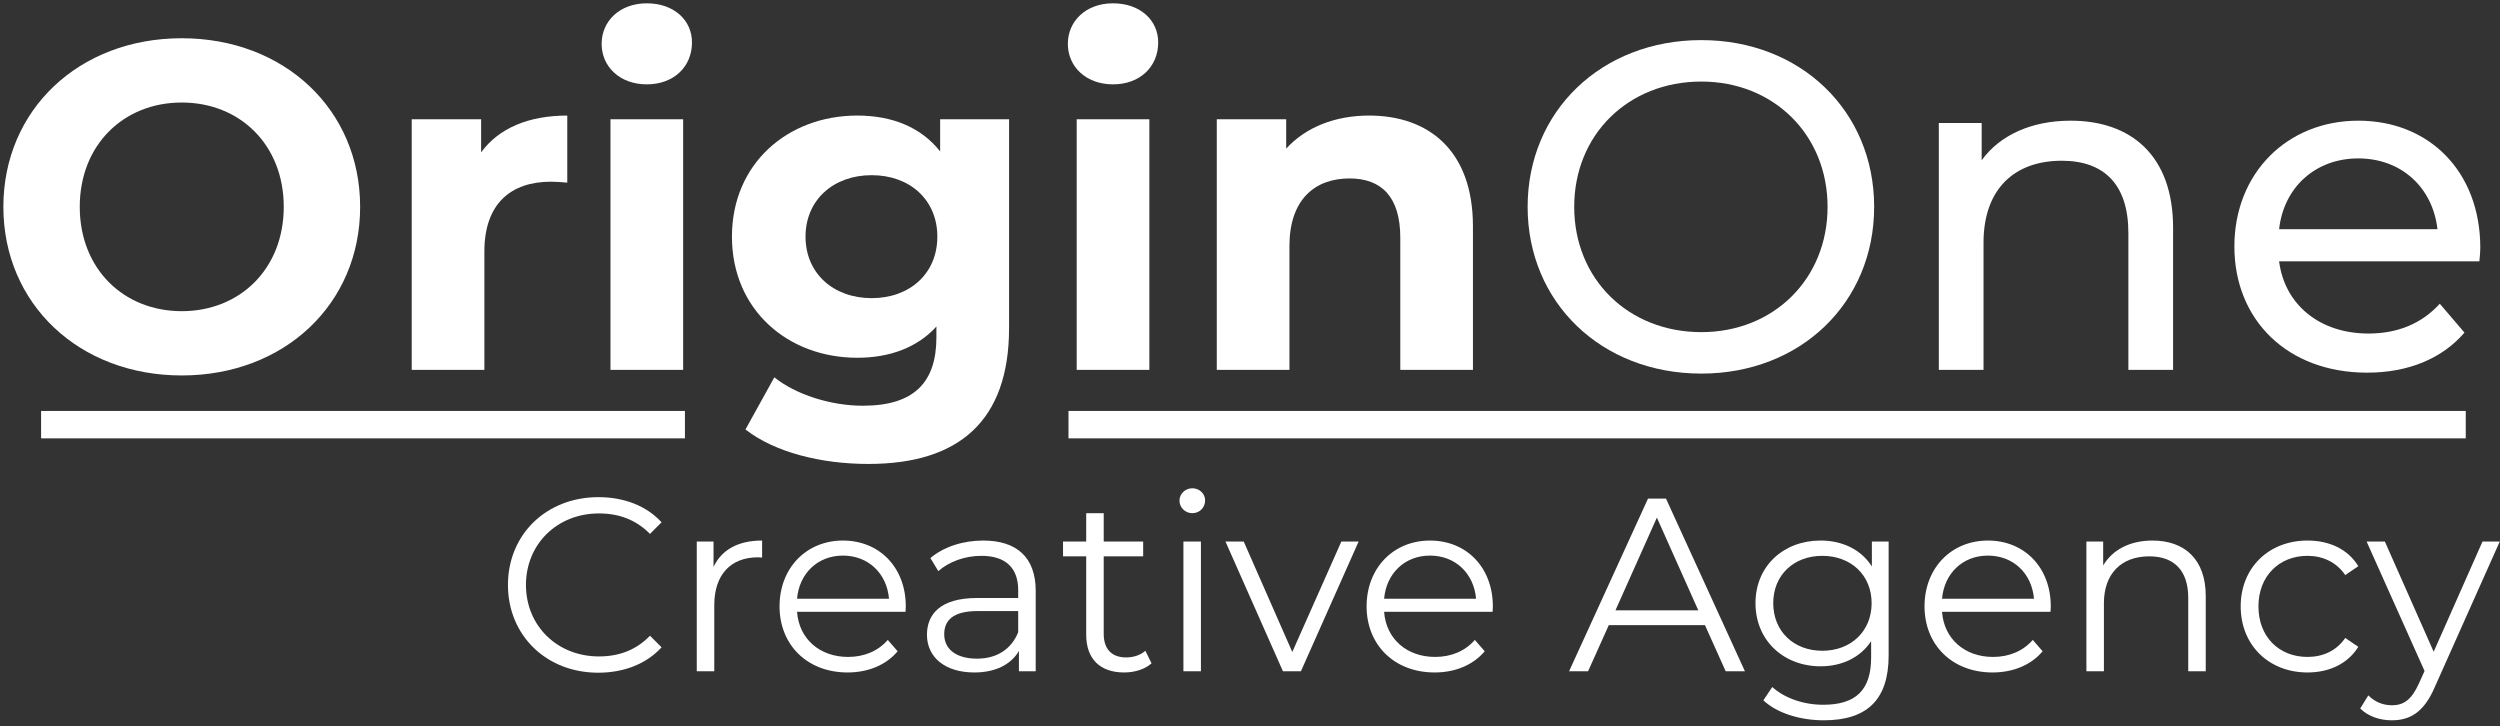 <?xml version="1.0" encoding="UTF-8"?> <svg xmlns="http://www.w3.org/2000/svg" width="365" height="106" viewBox="0 0 365 106" fill="none"><rect x="0" y="0" width="365" height="106" fill="#333333" stroke="none"/> <path d="M26.536 54.816C41.496 54.816 52.58 44.412 52.58 30.2C52.58 15.988 41.496 5.584 26.536 5.584C11.508 5.584 0.492 16.056 0.492 30.2C0.492 44.344 11.508 54.816 26.536 54.816ZM26.536 45.432C18.036 45.432 11.644 39.244 11.644 30.2C11.644 21.156 18.036 14.968 26.536 14.968C35.036 14.968 41.428 21.156 41.428 30.2C41.428 39.244 35.036 45.432 26.536 45.432Z" fill="white"></path> <path d="M70.243 22.244V17.416H60.111V54H70.719V36.728C70.719 29.724 74.595 26.528 80.443 26.528C81.259 26.528 81.939 26.596 82.823 26.664V16.872C77.179 16.872 72.827 18.708 70.243 22.244Z" fill="white"></path> <path d="M94.435 12.316C98.379 12.316 101.031 9.732 101.031 6.196C101.031 2.932 98.379 0.484 94.435 0.484C90.491 0.484 87.839 3.068 87.839 6.4C87.839 9.732 90.491 12.316 94.435 12.316ZM89.131 54H99.739V17.416H89.131V54Z" fill="white"></path> <path d="M137.26 17.416V22.108C134.472 18.572 130.256 16.872 125.156 16.872C115.024 16.872 106.864 23.876 106.864 34.552C106.864 45.228 115.024 52.232 125.156 52.232C129.916 52.232 133.928 50.736 136.716 47.676V49.24C136.716 55.836 133.452 59.236 125.972 59.236C121.28 59.236 116.18 57.604 113.052 55.088L108.836 62.704C113.12 66.036 119.852 67.736 126.788 67.736C139.98 67.736 147.324 61.48 147.324 47.88V17.416H137.26ZM127.264 43.528C121.688 43.528 117.608 39.924 117.608 34.552C117.608 29.18 121.688 25.576 127.264 25.576C132.84 25.576 136.852 29.18 136.852 34.552C136.852 39.924 132.84 43.528 127.264 43.528Z" fill="white"></path> <path d="M162.501 12.316C166.445 12.316 169.097 9.732 169.097 6.196C169.097 2.932 166.445 0.484 162.501 0.484C158.557 0.484 155.905 3.068 155.905 6.4C155.905 9.732 158.557 12.316 162.501 12.316ZM157.197 54H167.805V17.416H157.197V54Z" fill="white"></path> <path d="M199.886 16.872C194.922 16.872 190.638 18.572 187.782 21.7V17.416H177.65V54H188.258V35.912C188.258 29.18 191.93 26.052 197.03 26.052C201.722 26.052 204.442 28.772 204.442 34.688V54H215.05V33.056C215.05 21.904 208.522 16.872 199.886 16.872Z" fill="white"></path> <path d="M248.398 54.544C262.882 54.544 273.626 44.208 273.626 30.2C273.626 16.192 262.882 5.856 248.398 5.856C233.778 5.856 223.034 16.26 223.034 30.2C223.034 44.14 233.778 54.544 248.398 54.544ZM248.398 48.492C237.722 48.492 229.834 40.74 229.834 30.2C229.834 19.66 237.722 11.908 248.398 11.908C258.938 11.908 266.826 19.66 266.826 30.2C266.826 40.74 258.938 48.492 248.398 48.492Z" fill="white"></path> <path d="M302.311 17.62C296.599 17.62 291.975 19.728 289.323 23.4V17.96H283.067V54H289.595V35.436C289.595 27.616 294.083 23.468 301.019 23.468C307.207 23.468 310.743 26.936 310.743 34.008V54H317.271V33.26C317.271 22.652 311.083 17.62 302.311 17.62Z" fill="white"></path> <path d="M362.124 36.184C362.124 25.1 354.712 17.62 344.308 17.62C333.904 17.62 326.22 25.304 326.22 35.98C326.22 46.724 333.972 54.408 345.6 54.408C351.584 54.408 356.548 52.368 359.812 48.56L356.208 44.344C353.556 47.268 350.02 48.696 345.804 48.696C338.664 48.696 333.564 44.48 332.748 38.156H361.988C362.056 37.544 362.124 36.728 362.124 36.184ZM344.308 23.128C350.632 23.128 355.188 27.412 355.868 33.464H332.748C333.428 27.344 338.052 23.128 344.308 23.128Z" fill="white"></path> <path d="M87.337 98.216C91.045 98.216 94.357 96.956 96.589 94.508L94.897 92.816C92.845 94.94 90.325 95.84 87.445 95.84C81.361 95.84 76.789 91.376 76.789 85.4C76.789 79.424 81.361 74.96 87.445 74.96C90.325 74.96 92.845 75.86 94.897 77.948L96.589 76.256C94.357 73.808 91.045 72.584 87.373 72.584C79.777 72.584 74.161 78.02 74.161 85.4C74.161 92.78 79.777 98.216 87.337 98.216Z" fill="white"></path> <path d="M104.176 82.772V79.064H101.728V98H104.284V88.352C104.284 83.888 106.696 81.368 110.656 81.368C110.836 81.368 111.052 81.404 111.268 81.404V78.92C107.776 78.92 105.364 80.252 104.176 82.772Z" fill="white"></path> <path d="M132.245 88.532C132.245 82.844 128.393 78.92 123.065 78.92C117.737 78.92 113.813 82.916 113.813 88.532C113.813 94.148 117.845 98.18 123.749 98.18C126.737 98.18 129.365 97.1 131.057 95.084L129.617 93.428C128.177 95.084 126.125 95.912 123.821 95.912C119.681 95.912 116.657 93.284 116.369 89.324H132.209C132.209 89.036 132.245 88.748 132.245 88.532ZM123.065 81.116C126.773 81.116 129.473 83.708 129.797 87.416H116.369C116.693 83.708 119.393 81.116 123.065 81.116Z" fill="white"></path> <path d="M143.544 78.92C140.556 78.92 137.748 79.856 135.84 81.476L136.992 83.384C138.54 82.016 140.844 81.152 143.292 81.152C146.82 81.152 148.656 82.916 148.656 86.156V87.308H142.644C137.208 87.308 135.336 89.756 135.336 92.672C135.336 95.948 137.964 98.18 142.248 98.18C145.38 98.18 147.612 96.992 148.764 95.048V98H151.212V86.264C151.212 81.368 148.44 78.92 143.544 78.92ZM142.644 96.164C139.62 96.164 137.856 94.796 137.856 92.6C137.856 90.656 139.044 89.216 142.716 89.216H148.656V92.312C147.648 94.796 145.524 96.164 142.644 96.164Z" fill="white"></path> <path d="M167.226 95.012C166.506 95.66 165.462 95.984 164.418 95.984C162.294 95.984 161.142 94.76 161.142 92.528V81.224H166.902V79.064H161.142V74.924H158.586V79.064H155.202V81.224H158.586V92.672C158.586 96.164 160.566 98.18 164.13 98.18C165.606 98.18 167.118 97.748 168.126 96.848L167.226 95.012Z" fill="white"></path> <path d="M174.075 74.924C175.155 74.924 175.947 74.096 175.947 73.052C175.947 72.08 175.119 71.288 174.075 71.288C173.031 71.288 172.203 72.116 172.203 73.088C172.203 74.096 173.031 74.924 174.075 74.924ZM172.779 98H175.335V79.064H172.779V98Z" fill="white"></path> <path d="M195.839 79.064L188.675 95.192L181.583 79.064H178.919L187.307 98H189.935L198.359 79.064H195.839Z" fill="white"></path> <path d="M217.956 88.532C217.956 82.844 214.104 78.92 208.776 78.92C203.448 78.92 199.524 82.916 199.524 88.532C199.524 94.148 203.556 98.18 209.46 98.18C212.448 98.18 215.076 97.1 216.768 95.084L215.328 93.428C213.888 95.084 211.836 95.912 209.532 95.912C205.392 95.912 202.368 93.284 202.08 89.324H217.92C217.92 89.036 217.956 88.748 217.956 88.532ZM208.776 81.116C212.484 81.116 215.184 83.708 215.508 87.416H202.08C202.404 83.708 205.104 81.116 208.776 81.116Z" fill="white"></path> <path d="M251.948 98H254.756L243.236 72.8H240.608L229.088 98H231.86L234.884 91.268H248.924L251.948 98ZM235.856 89.108L241.904 75.572L247.952 89.108H235.856Z" fill="white"></path> <path d="M273.293 79.064V82.7C271.709 80.216 268.973 78.92 265.805 78.92C260.405 78.92 256.301 82.628 256.301 88.064C256.301 93.5 260.405 97.28 265.805 97.28C268.901 97.28 271.601 96.02 273.185 93.608V96.02C273.185 100.7 270.989 102.896 266.201 102.896C263.285 102.896 260.549 101.924 258.749 100.304L257.453 102.248C259.433 104.12 262.817 105.164 266.273 105.164C272.537 105.164 275.741 102.212 275.741 95.696V79.064H273.293ZM266.057 95.012C261.881 95.012 258.893 92.168 258.893 88.064C258.893 83.96 261.881 81.152 266.057 81.152C270.233 81.152 273.257 83.96 273.257 88.064C273.257 92.168 270.233 95.012 266.057 95.012Z" fill="white"></path> <path d="M299.413 88.532C299.413 82.844 295.561 78.92 290.233 78.92C284.905 78.92 280.981 82.916 280.981 88.532C280.981 94.148 285.013 98.18 290.917 98.18C293.905 98.18 296.533 97.1 298.225 95.084L296.785 93.428C295.345 95.084 293.293 95.912 290.989 95.912C286.849 95.912 283.825 93.284 283.537 89.324H299.377C299.377 89.036 299.413 88.748 299.413 88.532ZM290.233 81.116C293.941 81.116 296.641 83.708 296.965 87.416H283.537C283.861 83.708 286.561 81.116 290.233 81.116Z" fill="white"></path> <path d="M314.263 78.92C310.987 78.92 308.431 80.252 307.063 82.556V79.064H304.615V98H307.171V88.064C307.171 83.744 309.727 81.224 313.795 81.224C317.395 81.224 319.483 83.276 319.483 87.272V98H322.039V87.02C322.039 81.584 318.871 78.92 314.263 78.92Z" fill="white"></path> <path d="M336.897 98.18C340.101 98.18 342.801 96.884 344.313 94.436L342.405 93.14C341.109 95.048 339.093 95.912 336.897 95.912C332.757 95.912 329.733 92.996 329.733 88.532C329.733 84.104 332.757 81.152 336.897 81.152C339.093 81.152 341.109 82.052 342.405 83.96L344.313 82.664C342.801 80.18 340.101 78.92 336.897 78.92C331.245 78.92 327.141 82.88 327.141 88.532C327.141 94.184 331.245 98.18 336.897 98.18Z" fill="white"></path> <path d="M362.445 79.064L355.317 95.156L348.189 79.064H345.525L353.985 97.964L353.157 99.8C352.077 102.176 350.925 102.968 349.233 102.968C347.865 102.968 346.713 102.464 345.777 101.528L344.589 103.436C345.741 104.588 347.433 105.164 349.197 105.164C351.897 105.164 353.913 103.976 355.497 100.268L364.965 79.064H362.445Z" fill="white"></path> <path d="M6 60H100V64H6V60Z" fill="white"></path> <path d="M360 64H156V60H360V64Z" fill="white"></path> </svg> 